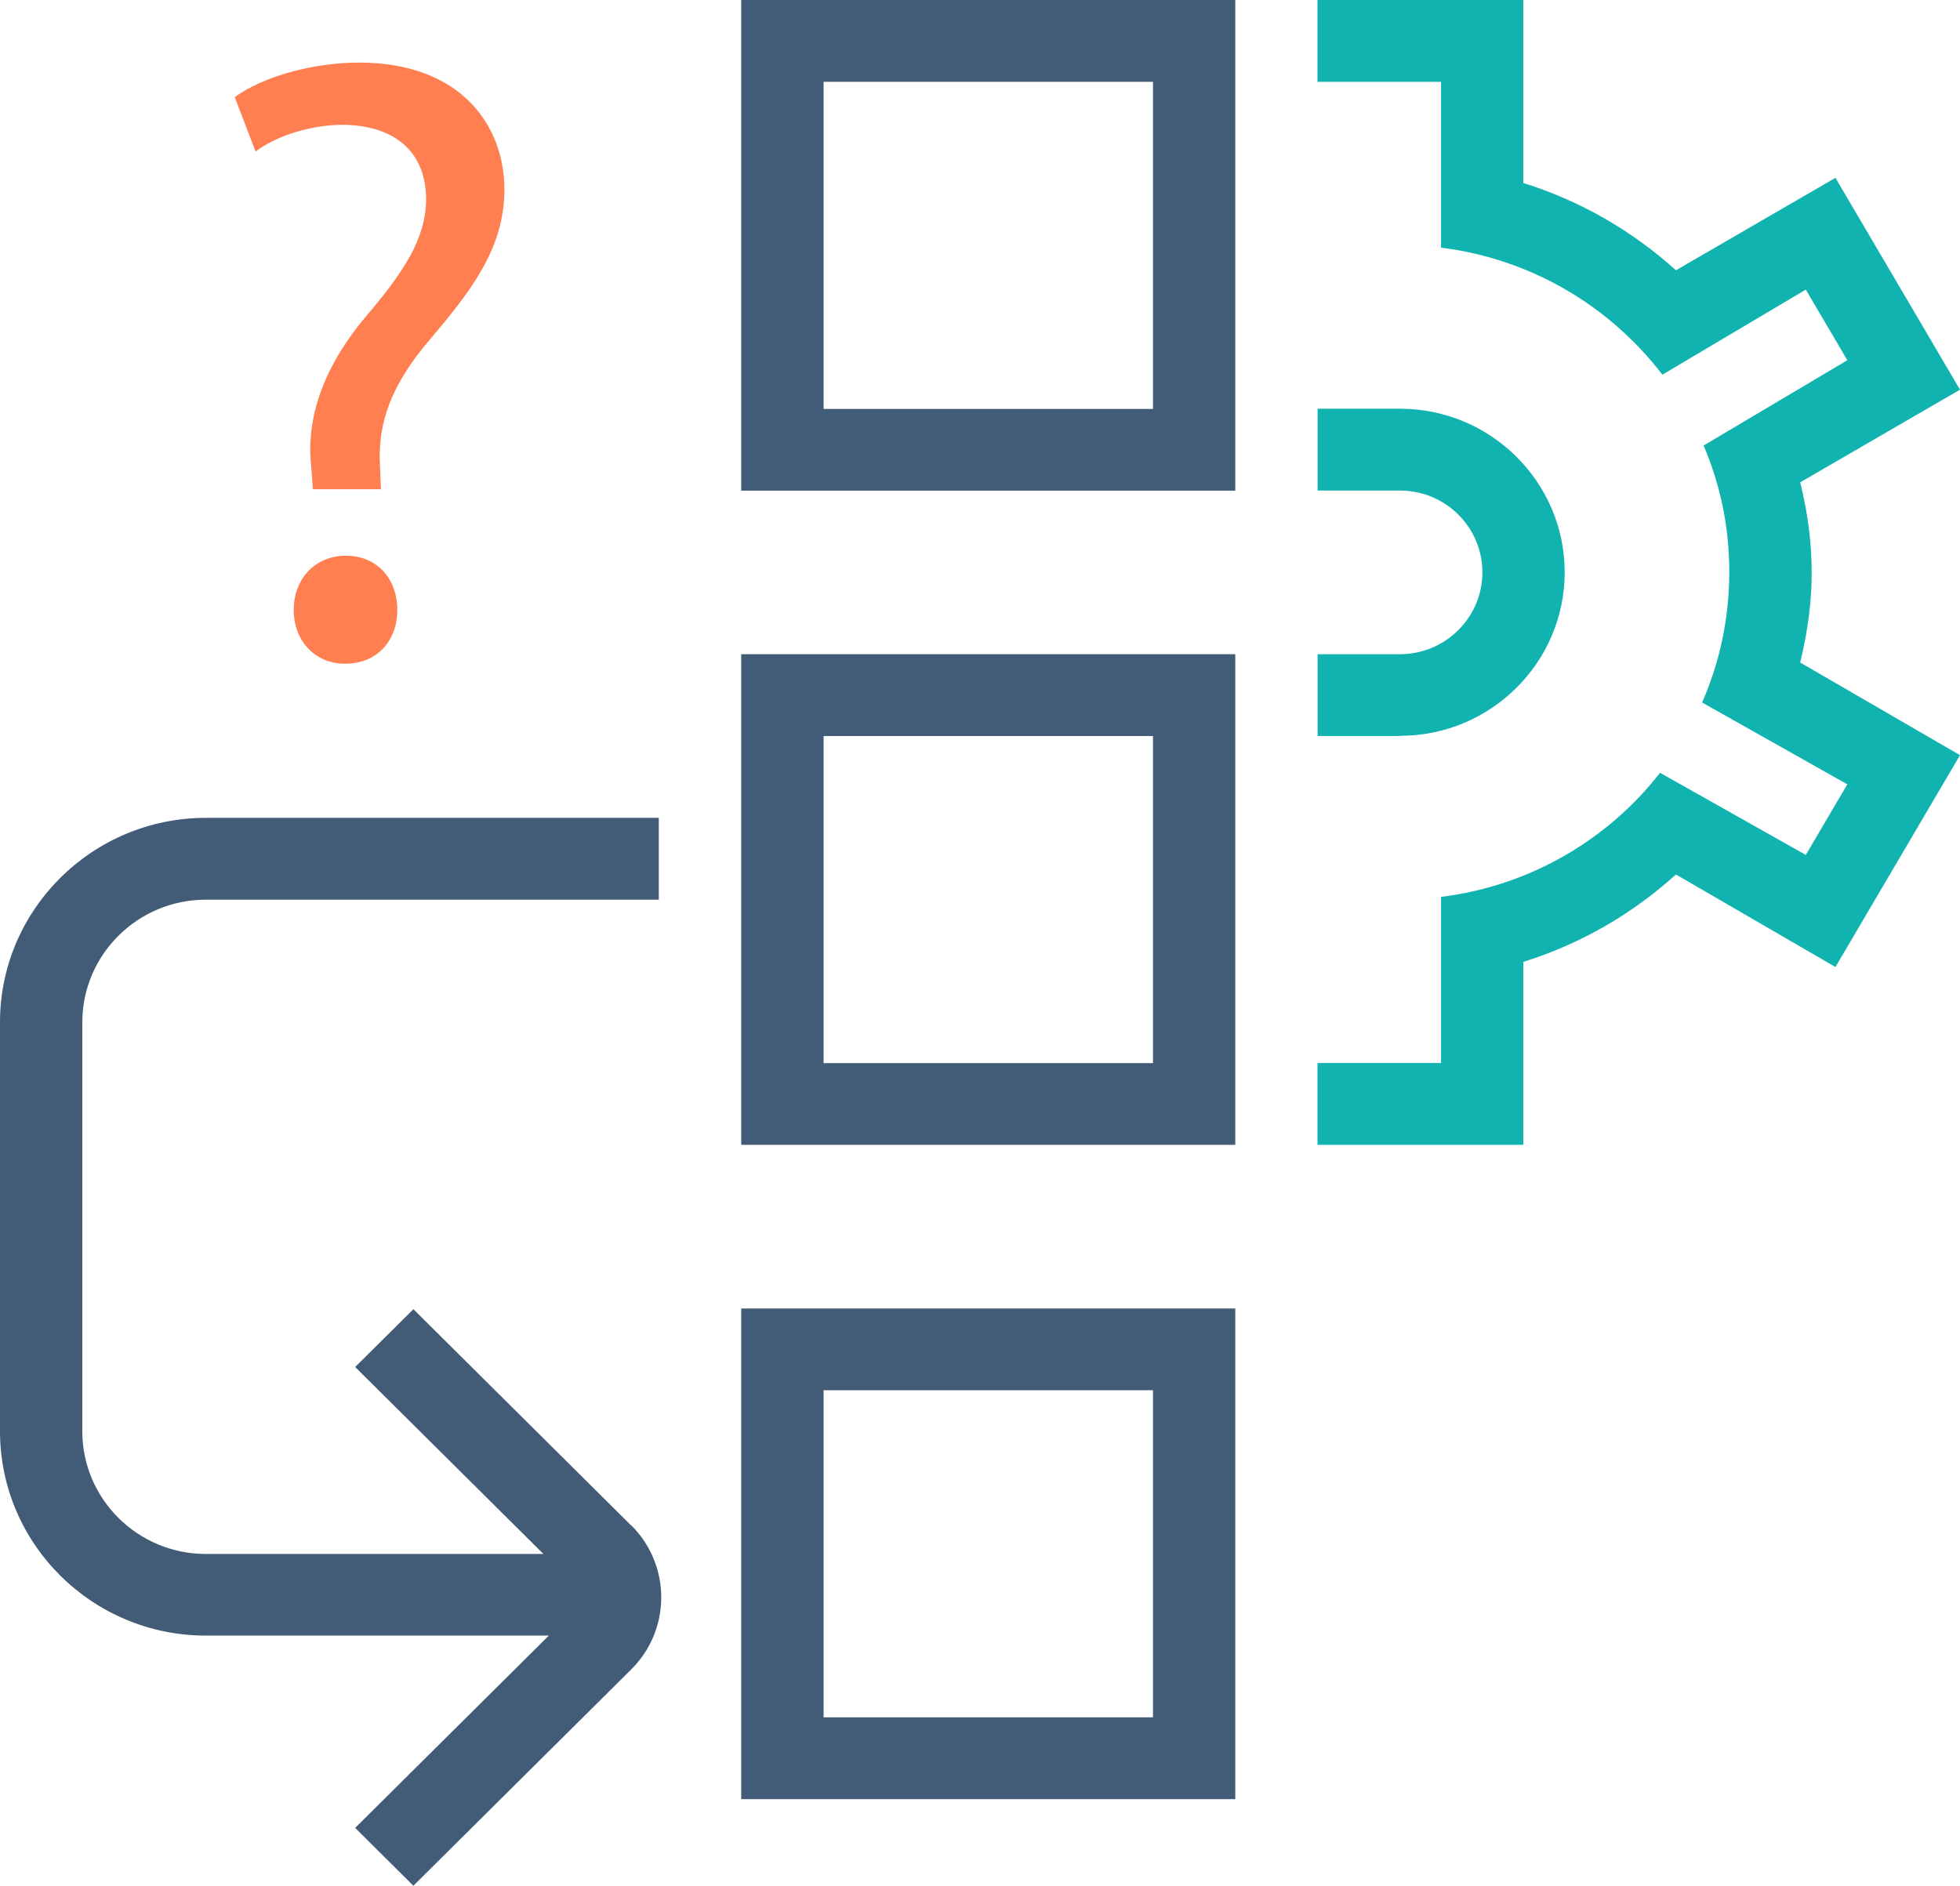<svg width="106" height="102" viewBox="0 0 106 102" fill="none" xmlns="http://www.w3.org/2000/svg">
<g clip-path="url(#clip0_37_1210)">
<path d="M75.714 39.812H71.257V35.386H75.714C78.171 35.386 80.17 33.401 80.17 30.96C80.17 28.519 78.177 26.534 75.714 26.534H71.257V22.108H75.714C80.624 22.108 84.621 26.078 84.621 30.955C84.621 35.831 80.624 39.801 75.714 39.801V39.812ZM97.358 35.837L106 40.847L99.264 52.306L90.638 47.301C88.251 49.463 85.447 51.072 82.385 52.027V61.925H71.252V57.499H77.934V48.513C82.741 47.918 86.954 45.423 89.779 41.802L97.66 46.244L99.907 42.424L92.053 37.998C92.999 35.842 93.522 33.46 93.522 30.955C93.522 28.449 93.026 26.201 92.134 24.099L99.907 19.485L97.66 15.665L89.903 20.268C87.073 16.566 82.811 14.002 77.934 13.396V4.426H71.252V0H82.385V9.898C85.442 10.853 88.24 12.457 90.638 14.619L99.264 9.619L106 21.078L97.358 26.089C97.779 27.789 97.979 29.399 97.979 30.96C97.979 32.521 97.774 34.125 97.358 35.831V35.837Z" fill="#10B3B0"/>
<path d="M16.923 26.464L16.831 25.252C16.55 22.73 17.398 19.973 19.748 17.167C21.865 14.689 23.043 12.87 23.043 10.767C23.043 8.385 21.536 6.797 18.576 6.749C16.88 6.749 15 7.307 13.822 8.197L12.694 5.252C14.244 4.131 16.928 3.385 19.424 3.385C24.836 3.385 27.278 6.701 27.278 10.252C27.278 13.428 25.49 15.719 23.232 18.385C21.163 20.815 20.407 22.87 20.553 25.252L20.602 26.464H16.934H16.923ZM15.886 33.004C15.886 31.277 17.064 30.059 18.711 30.059C20.358 30.059 21.487 31.271 21.487 33.004C21.487 34.64 20.407 35.901 18.662 35.901C17.015 35.901 15.886 34.64 15.886 33.004Z" fill="#FF7F50"/>
<path d="M40.085 0V26.539H66.806V0H40.085ZM62.356 22.119H44.541V4.426H62.356V22.119Z" fill="#425B76"/>
<path d="M40.085 35.386V61.925H66.806V35.386H40.085ZM62.356 57.505H44.541V39.812H62.356V57.505Z" fill="#425B76"/>
<path d="M40.085 70.777V97.317H66.806V70.777H40.085ZM62.356 92.891H44.541V75.198H62.356V92.891Z" fill="#425B76"/>
<path d="M34.132 82.499C36.304 84.65 36.304 88.154 34.132 90.305L22.357 102L19.208 98.872L29.681 88.47H11.133C4.996 88.47 0 83.513 0 77.413V55.294C0 49.2 4.996 44.238 11.133 44.238H35.629V48.664H11.133C7.449 48.664 4.451 51.641 4.451 55.3V77.419C4.451 81.078 7.449 84.055 11.133 84.055H29.39L19.208 73.942L22.357 70.815L34.132 82.51V82.499Z" fill="#425B76"/>
</g>
<defs>
<clipPath id="clip0_37_1210">
<rect width="106" height="102" fill="white"/>
</clipPath>
</defs>
</svg>
